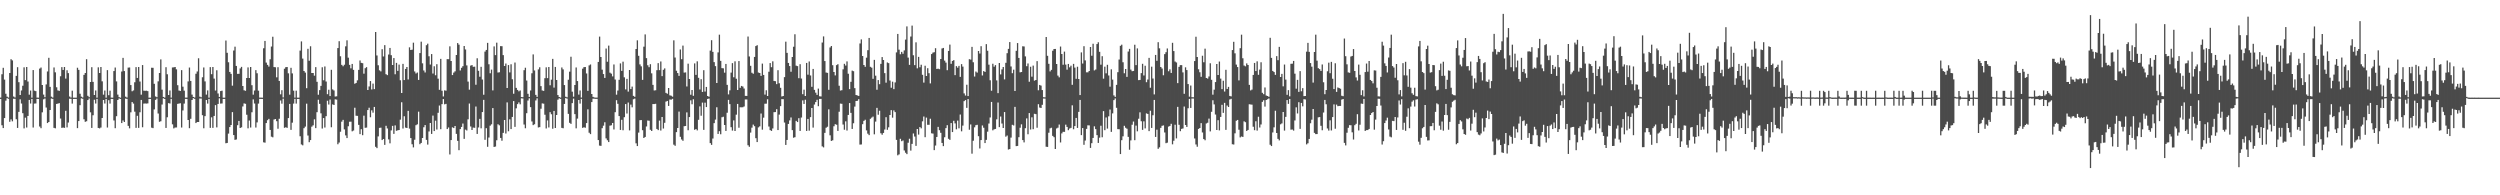 <?xml version="1.0" encoding="UTF-8"?>
<svg xmlns="http://www.w3.org/2000/svg" width="1920" height="150">
  <path d="M0 74.982h1v1.000H0zM1 57.059h1v39.120H1zM2 52.090h1v46.262H2zM3 61.147h1v29.510H3zM4 71.976h1v5.314H4zM5 74.243h1v1.198H5zM6 74.896h1v1.000H6zM7 56.063h1v37.481H7zM8 45.464h1v46.213H8zM9 46.398h1v46.761H9zM10 74.117h1v1.706H10zM11 74.860h1v1.000H11zM12 58.253h1v33.325H12zM13 51.585h1v46.661H13zM14 63.111h1v22.821H14zM15 72.957h1v3.350H15zM16 69.487h1v10.049H16zM17 65.868h1v21.063H17zM18 51.723h1v46.881H18zM19 61.564h1v28.780H19zM20 51.461h1v46.469H20zM21 62.638h1v26.378H21zM22 72.695h1v4.078H22zM23 69.504h1v10.013H23zM24 74.984h1v1.000H24zM25 53.836h1v44.095H25zM26 69.631h1v9.958H26zM27 69.968h1v9.511H27zM28 74.956h1v1.000H28zM29 74.994h1v1.000H29zM30 52.702h1v44.467H30zM31 51.863h1v46.610H31zM32 65.273h1v20.981H32zM33 72.641h1v3.671H33zM34 74.664h1v1.000H34zM35 64.838h1v17.771H35zM36 54.908h1v39.584H36zM37 44.378h1v49.308H37zM38 66.730h1v17.776H38zM39 74.254h1v1.397H39zM40 74.926h1v1.000H40zM41 51.809h1v46.381H41zM42 55.547h1v42.988H42zM43 67.015h1v12.809H43zM44 69.446h1v10.119H44zM45 69.792h1v9.426H45zM46 58.580h1v32.472H46zM47 51.558h1v46.658H47zM48 53.707h1v44.238H48zM49 51.474h1v46.709H49zM50 60.346h1v24.724H50zM51 53.961h1v43.876H51zM52 56.187h1v37.920H52zM53 74.129h1v1.723H53zM54 74.900h1v1.000H54zM55 69.634h1v9.950H55zM56 74.987h1v1.000H56zM57 74.989h1v1.000H57zM58 74.993h1v1.000H58zM59 52.038h1v46.348H59zM60 53.672h1v39.312H60zM61 72.008h1v8.782H61zM62 74.245h1v1.256H62zM63 74.832h1v1.000H63zM64 57.482h1v34.107H64zM65 56.073h1v37.453H65zM66 45.469h1v47.672H66zM67 73.554h1v3.292H67zM68 74.641h1v1.000H68zM69 62.958h1v23.298H69zM70 51.589h1v46.657H70zM71 62.888h1v25.633H71zM72 72.958h1v3.614H72zM73 69.488h1v10.049H73zM74 74.986h1v1.000H74zM75 51.721h1v46.542H75zM76 56.059h1v42.540H76zM77 51.462h1v46.469H77zM78 62.447h1v28.187H78zM79 72.695h1v4.080H79zM80 69.507h1v10.011H80zM81 74.984h1v1.000H81zM82 53.838h1v44.092H82zM83 73.137h1v3.793H83zM84 69.643h1v9.931H84zM85 74.956h1v1.000H85zM86 74.993h1v1.000H86zM87 54.585h1v37.934H87zM88 51.865h1v46.609H88zM89 62.506h1v26.717H89zM90 72.642h1v4.162H90zM91 74.623h1v1.000H91zM92 74.992h1v1.000H92zM93 54.911h1v39.582H93zM94 44.443h1v48.053H94zM95 54.554h1v39.144H95zM96 74.256h1v1.445H96zM97 74.911h1v1.000H97zM98 51.934h1v44.750H98zM99 51.807h1v46.727H99zM100 65.312h1v20.935H100zM101 70.113h1v8.284H101zM102 69.451h1v10.114H102zM103 63.174h1v22.585H103zM104 51.555h1v46.661H104zM105 59.828h1v29.128H105zM106 51.472h1v46.714H106zM107 62.602h1v23.602H107zM108 72.699h1v4.045H108zM109 49.956h1v47.800H109zM110 69.642h1v9.927H110zM111 69.710h1v9.743H111zM112 69.630h1v9.943H112zM113 70.009h1v9.413H113zM114 74.987h1v1.000H114zM115 74.992h1v1.000H115zM116 52.043h1v45.992H116zM117 52.047h1v46.341H117zM118 64.344h1v19.676H118zM119 74.067h1v2.608H119zM120 74.671h1v1.000H120zM121 62.450h1v24.728H121zM122 56.073h1v37.453H122zM123 45.641h1v47.492H123zM124 68.841h1v11.414H124zM125 74.448h1v1.055H125zM126 74.962h1v1.000H126zM127 51.588h1v46.656H127zM128 57.038h1v33.023H128zM129 72.958h1v6.236H129zM130 69.491h1v10.047H130zM131 74.955h1v1.000H131zM132 51.836h1v43.676H132zM133 51.723h1v46.879H133zM134 51.458h1v46.471H134zM135 53.271h1v44.619H135zM136 65.420h1v14.359H136zM137 69.506h1v10.015H137zM138 69.822h1v9.478H138zM139 53.838h1v44.094H139zM140 66.548h1v18.310H140zM141 69.652h1v9.911H141zM142 74.946h1v1.000H142zM143 74.980h1v1.000H143zM144 62.489h1v29.688H144zM145 51.865h1v46.609H145zM146 62.147h1v29.073H146zM147 72.643h1v4.156H147zM148 74.429h1v1.000H148zM149 74.885h1v1.000H149zM150 56.622h1v37.874H150zM151 54.907h1v38.790H151zM152 44.753h1v48.932H152zM153 74.252h1v1.446H153zM154 74.685h1v1.000H154zM155 59.321h1v29.151H155zM156 51.807h1v46.722H156zM157 62.533h1v26.665H157zM158 72.655h1v4.141H158zM159 69.447h1v10.120H159zM160 74.985h1v1.000H160zM161 51.557h1v46.661H161zM162 56.963h1v33.131H162zM163 51.472h1v46.713H163zM164 60.344h1v28.684H164zM165 69.536h1v11.197H165zM166 53.966h1v43.873H166zM167 71.758h1v8.079H167zM168 74.433h1v1.065H168zM169 69.924h1v9.657H169zM170 69.636h1v9.844H170zM171 74.987h1v1.000H171zM172 74.992h1v1.000H172zM173 31.143h1v78.898H173zM174 40.542h1v69.253H174zM175 47.810h1v54.781H175zM176 55.222h1v42.369H176zM177 56.753h1v39.239H177zM178 65.776h1v20.325H178zM179 38.789h1v64.928H179zM180 35.839h1v71.559H180zM181 50.645h1v56.481H181zM182 56.725h1v39.443H182zM183 56.677h1v36.212H183zM184 52.546h1v45.778H184zM185 51.335h1v46.451H185zM186 66.041h1v15.712H186zM187 69.347h1v10.088H187zM188 69.744h1v9.955H188zM189 59.890h1v28.221H189zM190 51.745h1v46.826H190zM191 59.882h1v32.682H191zM192 51.457h1v46.476H192zM193 65.414h1v20.813H193zM194 72.694h1v3.623H194zM195 69.506h1v10.014H195zM196 53.839h1v44.094H196zM197 56.260h1v37.752H197zM198 69.653h1v9.913H198zM199 74.942h1v1.000H199zM200 74.958h1v1.000H200zM201 74.992h1v1.000H201zM202 37.092h1v72.214H202zM203 31.462h1v78.103H203zM204 48.084h1v46.416H204zM205 49.799h1v42.529H205zM206 51.136h1v40.153H206zM207 45.530h1v54.259H207zM208 35.746h1v69.195H208zM209 28.233h1v77.250H209zM210 51.520h1v40.256H210zM211 51.683h1v39.719H211zM212 59.404h1v33.684H212zM213 51.590h1v47.285H213zM214 62.168h1v29.037H214zM215 72.424h1v4.731H215zM216 69.250h1v10.369H216zM217 74.784h1v1.000H217zM218 52.779h1v45.395H218zM219 51.600h1v46.130H219zM220 51.449h1v46.747H220zM221 56.323h1v34.363H221zM222 72.689h1v7.113H222zM223 52.050h1v47.684H223zM224 56.362h1v37.870H224zM225 69.651h1v9.904H225zM226 74.936h1v1.000H226zM227 69.631h1v9.943H227zM228 74.986h1v1.000H228zM229 74.989h1v1.000H229zM230 38.868h1v65.760H230zM231 31.802h1v79.142H231zM232 45.030h1v66.609H232zM233 54.536h1v43.931H233zM234 55.771h1v41.463H234zM235 67.728h1v11.906H235zM236 37.477h1v66.615H236zM237 46.662h1v62.534H237zM238 35.557h1v72.000H238zM239 56.069h1v41.207H239zM240 56.043h1v40.222H240zM241 58.138h1v33.535H241zM242 51.564h1v46.826H242zM243 62.836h1v23.337H243zM244 72.772h1v3.805H244zM245 69.232h1v10.516H245zM246 65.944h1v21.120H246zM247 51.663h1v47.024H247zM248 61.647h1v29.038H248zM249 51.044h1v46.886H249zM250 62.599h1v26.629H250zM251 72.324h1v5.046H251zM252 68.931h1v11.338H252zM253 73.784h1v2.683H253zM254 53.613h1v44.131H254zM255 68.670h1v11.514H255zM256 69.459h1v11.184H256zM257 74.144h1v2.154H257zM258 73.981h1v2.492H258zM259 36.905h1v73.899H259zM260 31.659h1v77.833H260zM261 43.197h1v57.985H261zM262 49.809h1v43.656H262zM263 50.909h1v41.154H263zM264 49.697h1v49.664H264zM265 35.608h1v68.402H265zM266 30.973h1v75.052H266zM267 44.275h1v52.709H267zM268 49.825h1v43.662H268zM269 52.461h1v40.965H269zM270 49.110h1v51.752H270zM271 53.662h1v46.597H271zM272 64.292h1v18.425H272zM273 63.680h1v25.199H273zM274 61.710h1v27.269H274zM275 53.645h1v42.236H275zM276 46.450h1v56.549H276zM277 48.258h1v50.981H277zM278 48.554h1v55.284H278zM279 56.570h1v32.243H279zM280 52.364h1v45.809H280zM281 51.537h1v46.473H281zM282 69.140h1v15.384H282zM283 66.385h1v16.371H283zM284 62.251h1v27.824H284zM285 68.721h1v15.990H285zM286 64.198h1v22.326H286zM287 68.452h1v13.660H287zM288 24.596h1v88.155H288zM289 42.611h1v71.178H289zM290 50.120h1v54.655H290zM291 54.033h1v44.182H291zM292 54.812h1v43.246H292zM293 37.796h1v69.774H293zM294 43.377h1v63.374H294zM295 34.641h1v76.627H295zM296 56.980h1v39.660H296zM297 57.704h1v40.979H297zM298 41.857h1v65.177H298zM299 36.834h1v73.235H299zM300 42.414h1v57.722H300zM301 49.931h1v46.740H301zM302 44.602h1v58.202H302zM303 57.049h1v39.272H303zM304 48.307h1v52.148H304zM305 54.416h1v45.696H305zM306 49.637h1v50.224H306zM307 61.625h1v30.256H307zM308 71.418h1v7.116H308zM309 49.025h1v49.690H309zM310 61.501h1v27.783H310zM311 52.963h1v45.038H311zM312 51.480h1v46.804H312zM313 61.050h1v24.104H313zM314 36.348h1v62.393H314zM315 38.396h1v67.629H315zM316 38.165h1v72.618H316zM317 32.757h1v80.450H317zM318 54.894h1v52.407H318zM319 56.400h1v39.775H319zM320 55.708h1v39.758H320zM321 61.379h1v24.359H321zM322 40.773h1v69.953H322zM323 31.996h1v77.783H323zM324 48.647h1v57.322H324zM325 54.139h1v43.626H325zM326 55.632h1v40.429H326zM327 34.690h1v72.749H327zM328 33.522h1v77.538H328zM329 43.214h1v57.728H329zM330 49.550h1v44.922H330zM331 41.509h1v61.346H331zM332 56.492h1v32.297H332zM333 50.913h1v49.740H333zM334 57.819h1v34.857H334zM335 49.294h1v50.173H335zM336 60.402h1v26.228H336zM337 68.974h1v12.063H337zM338 45.204h1v54.028H338zM339 69.680h1v10.276H339zM340 74.077h1v1.985H340zM341 69.390h1v10.731H341zM342 69.638h1v10.152H342zM343 45.434h1v53.712H343zM344 45.440h1v52.450H344zM345 35.577h1v83.035H345zM346 46.856h1v60.734H346zM347 57.634h1v40.169H347zM348 55.781h1v42.569H348zM349 54.791h1v41.980H349zM350 42.261h1v60.534H350zM351 33.053h1v75.136H351zM352 34.327h1v81.046H352zM353 54.141h1v45.037H353zM354 52.065h1v45.399H354zM355 50.846h1v44.036H355zM356 35.352h1v71.293H356zM357 37.975h1v61.552H357zM358 50.229h1v49.962H358zM359 62.672h1v28.967H359zM360 68.854h1v10.680H360zM361 50.397h1v46.749H361zM362 49.988h1v49.859H362zM363 51.314h1v46.697H363zM364 51.202h1v46.971H364zM365 65.098h1v16.701H365zM366 44.749h1v58.103H366zM367 54.375h1v43.536H367zM368 58.946h1v32.344H368zM369 51.279h1v47.296H369zM370 61.056h1v24.997H370zM371 72.735h1v3.969H371zM372 39.632h1v67.711H372zM373 38.329h1v60.150H373zM374 32.941h1v79.804H374zM375 49.380h1v56.248H375zM376 56.284h1v40.250H376zM377 53.442h1v42.031H377zM378 69.442h1v13.535H378zM379 35.645h1v77.222H379zM380 42.355h1v70.204H380zM381 32.771h1v74.936H381zM382 55.725h1v39.718H382zM383 55.524h1v40.730H383zM384 35.426h1v70.508H384zM385 35.476h1v72.583H385zM386 42.351h1v59.678H386zM387 50.703h1v41.457H387zM388 48.817h1v53.745H388zM389 67.576h1v11.082H389zM390 49.969h1v50.831H390zM391 55.589h1v36.079H391zM392 49.381h1v49.727H392zM393 60.882h1v28.944H393zM394 71.990h1v5.635H394zM395 48.010h1v49.404H395zM396 67.488h1v15.727H396zM397 69.082h1v10.891H397zM398 70.137h1v8.516H398zM399 69.469h1v10.656H399zM400 74.522h1v1.000H400zM401 74.627h1v1.000H401zM402 53.902h1v41.719H402zM403 52.038h1v46.461H403zM404 61.831h1v25.097H404zM405 72.043h1v5.141H405zM406 74.432h1v1.103H406zM407 69.484h1v12.811H407zM408 56.250h1v37.056H408zM409 41.771h1v54.325H409zM410 54.130h1v41.301H410zM411 72.851h1v4.283H411zM412 74.369h1v1.153H412zM413 53.298h1v44.619H413zM414 51.641h1v45.977H414zM415 66.147h1v17.370H415zM416 69.485h1v9.926H416zM417 69.791h1v9.808H417zM418 60.066h1v28.051H418zM419 51.708h1v46.958H419zM420 59.995h1v32.477H420zM421 51.435h1v46.449H421zM422 65.499h1v20.657H422zM423 61.171h1v26.593H423zM424 45.197h1v53.678H424zM425 67.265h1v17.911H425zM426 51.416h1v46.865H426zM427 61.418h1v26.925H427zM428 73.023h1v3.530H428zM429 74.508h1v1.000H429zM430 74.926h1v1.000H430zM431 51.813h1v46.375H431zM432 53.280h1v45.234H432zM433 65.312h1v14.521H433zM434 74.297h1v1.086H434zM435 74.748h1v1.000H435zM436 61.261h1v26.192H436zM437 55.056h1v39.237H437zM438 43.547h1v51.597H438zM439 70.392h1v8.807H439zM440 74.220h1v1.513H440zM441 65.286h1v22.386H441zM442 51.810h1v46.739H442zM443 62.240h1v28.831H443zM444 72.668h1v4.122H444zM445 69.455h1v10.112H445zM446 74.921h1v1.000H446zM447 52.742h1v45.473H447zM448 51.560h1v46.174H448zM449 51.465h1v46.655H449zM450 56.399h1v38.130H450zM451 69.772h1v14.190H451zM452 50.250h1v51.689H452zM453 49.499h1v53.510H453zM454 72.175h1v6.236H454zM455 74.393h1v1.395H455zM456 74.842h1v1.000H456zM457 74.933h1v1.000H457zM458 74.947h1v1.000H458zM459 47.572h1v60.005H459zM460 28.102h1v83.730H460zM461 43.766h1v68.260H461zM462 53.510h1v44.924H462zM463 56.864h1v39.625H463zM464 59.875h1v34.042H464zM465 37.293h1v68.974H465zM466 47.408h1v60.299H466zM467 35.012h1v74.082H467zM468 55.798h1v40.740H468zM469 56.567h1v39.625H469zM470 58.678h1v35.761H470zM471 49.493h1v49.954H471zM472 61.067h1v25.106H472zM473 72.728h1v4.230H473zM474 69.553h1v10.183H474zM475 61.299h1v27.861H475zM476 48.709h1v51.077H476zM477 54.409h1v37.613H477zM478 47.361h1v52.686H478zM479 59.373h1v30.617H479zM480 68.669h1v11.239H480zM481 60.593h1v26.592H481zM482 70.341h1v8.384H482zM483 53.782h1v46.380H483zM484 68.405h1v11.947H484zM485 66.497h1v15.941H485zM486 73.632h1v2.605H486zM487 74.351h1v1.366H487zM488 37.650h1v72.441H488zM489 30.976h1v81.193H489zM490 42.875h1v58.969H490zM491 49.475h1v42.862H491zM492 50.949h1v41.259H492zM493 61.326h1v38.653H493zM494 35.816h1v70.184H494zM495 26.428h1v78.715H495zM496 44.648h1v52.498H496zM497 50.121h1v42.469H497zM498 51.613h1v41.103H498zM499 49.321h1v50.341H499zM500 56.325h1v44.265H500zM501 65.160h1v14.768H501zM502 69.478h1v10.425H502zM503 69.307h1v10.420H503zM504 53.932h1v45.105H504zM505 48.491h1v51.468H505zM506 53.866h1v38.744H506zM507 47.218h1v53.055H507zM508 58.461h1v31.410H508zM509 53.628h1v45.074H509zM510 52.505h1v41.812H510zM511 71.347h1v6.664H511zM512 71.993h1v5.511H512zM513 67.596h1v13.767H513zM514 73.238h1v3.209H514zM515 73.500h1v3.032H515zM516 74.225h1v1.637H516zM517 30.952h1v80.144H517zM518 44.197h1v67.795H518zM519 54.306h1v47.174H519zM520 56.128h1v42.172H520zM521 58.274h1v27.439H521zM522 37.995h1v67.082H522zM523 45.458h1v61.660H523zM524 35.039h1v73.120H524zM525 55.772h1v41.174H525zM526 55.622h1v41.157H526zM527 66.380h1v19.948H527zM528 48.872h1v51.168H528zM529 60.669h1v29.255H529zM530 72.744h1v4.325H530zM531 69.109h1v10.945H531zM532 73.570h1v2.687H532zM533 48.684h1v50.996H533zM534 57.506h1v41.634H534zM535 47.093h1v53.035H535zM536 59.766h1v32.251H536zM537 68.722h1v12.996H537zM538 60.843h1v28.049H538zM539 70.604h1v8.169H539zM540 53.901h1v45.815H540zM541 70.290h1v8.556H541zM542 66.756h1v15.480H542zM543 73.731h1v2.263H543zM544 74.313h1v1.349H544zM545 38.865h1v71.075H545zM546 30.874h1v80.372H546zM547 39.856h1v66.521H547zM548 47.718h1v46.829H548zM549 50.771h1v41.062H549zM550 63.743h1v18.638H550zM551 40.224h1v62.653H551zM552 26.600h1v74.136H552zM553 46.760h1v56.362H553zM554 52.331h1v37.750H554zM555 52.502h1v37.146H555zM556 55.830h1v40.159H556zM557 49.092h1v51.464H557zM558 65.198h1v21.391H558zM559 72.490h1v4.223H559zM560 69.359h1v10.623H560zM561 55.781h1v41.929H561zM562 48.506h1v51.796H562zM563 59.354h1v33.114H563zM564 47.125h1v53.459H564zM565 60.445h1v27.612H565zM566 69.138h1v10.707H566zM567 46.899h1v51.218H567zM568 67.434h1v14.937H568zM569 66.011h1v16.411H569zM570 66.483h1v15.912H570zM571 68.001h1v13.787H571zM572 73.614h1v2.792H572zM573 73.656h1v2.728H573zM574 28.059h1v83.499H574zM575 43.357h1v69.373H575zM576 50.518h1v51.299H576zM577 55.861h1v42.197H577zM578 56.641h1v39.076H578zM579 43.742h1v53.194H579zM580 35.369h1v70.773H580zM581 34.702h1v74.413H581zM582 55.719h1v42.101H582zM583 56.040h1v40.988H583zM584 58.286h1v28.883H584zM585 48.853h1v50.752H585zM586 57.573h1v32.788H586zM587 72.649h1v7.029H587zM588 69.340h1v10.283H588zM589 73.752h1v2.488H589zM590 55.115h1v42.085H590zM591 48.426h1v51.539H591zM592 51.625h1v48.914H592zM593 47.104h1v51.542H593zM594 62.179h1v23.968H594zM595 62.377h1v23.696H595zM596 64.592h1v19.259H596zM597 53.919h1v45.968H597zM598 63.944h1v24.065H598zM599 67.406h1v14.085H599zM600 74.080h1v2.042H600zM601 73.711h1v2.460H601zM602 59.243h1v34.871H602zM603 31.978h1v79.336H603zM604 40.611h1v66.833H604zM605 48.353h1v46.847H605zM606 50.733h1v41.753H606zM607 55.111h1v35.120H607zM608 43.785h1v56.133H608zM609 35.893h1v69.902H609zM610 26.291h1v79.081H610zM611 50.414h1v42.434H611zM612 50.815h1v42.934H612zM613 60.081h1v30.676H613zM614 49.315h1v51.242H614zM615 60.327h1v29.922H615zM616 72.365h1v4.744H616zM617 68.881h1v10.954H617zM618 73.741h1v2.839H618zM619 48.326h1v52.234H619zM620 57.345h1v33.997H620zM621 47.185h1v53.183H621zM622 57.941h1v32.033H622zM623 66.683h1v16.260H623zM624 52.934h1v45.059H624zM625 69.013h1v11.264H625zM626 71.153h1v7.209H626zM627 72.841h1v3.799H627zM628 68.030h1v13.513H628zM629 73.930h1v2.028H629zM630 74.062h1v1.869H630zM631 32.663h1v79.772H631zM632 27.968h1v85.213H632zM633 46.924h1v55.114H633zM634 55.699h1v42.425H634zM635 55.946h1v41.391H635zM636 68.943h1v15.033H636zM637 36.470h1v67.466H637zM638 35.349h1v72.880H638zM639 50.090h1v57.678H639zM640 55.283h1v41.695H640zM641 57.930h1v37.474H641zM642 50.034h1v45.746H642zM643 49.285h1v51.254H643zM644 65.863h1v19.939H644zM645 69.514h1v10.057H645zM646 69.292h1v10.407H646zM647 53.249h1v42.371H647zM648 48.996h1v50.654H648zM649 50.338h1v42.840H649zM650 47.156h1v53.099H650zM651 56.606h1v31.668H651zM652 68.455h1v10.696H652zM653 62.829h1v23.853H653zM654 54.209h1v44.790H654zM655 54.698h1v39.959H655zM656 67.705h1v14.188H656zM657 72.942h1v4.639H657zM658 73.342h1v4.056H658zM659 73.667h1v2.540H659zM660 33.393h1v77.640H660zM661 30.260h1v80.683H661zM662 42.989h1v52.379H662zM663 49.910h1v42.912H663zM664 51.305h1v40.669H664zM665 44.280h1v55.851H665zM666 38.558h1v64.095H666zM667 29.113h1v74.662H667zM668 51.305h1v39.950H668zM669 51.975h1v38.348H669zM670 60.525h1v29.016H670zM671 45.967h1v57.216H671zM672 58.113h1v35.254H672zM673 68.905h1v13.916H673zM674 61.484h1v26.645H674zM675 64.651h1v20.404H675zM676 49.029h1v53.307H676zM677 43.812h1v59.658H677zM678 46.070h1v56.015H678zM679 56.183h1v43.279H679zM680 63.482h1v26.534H680zM681 47.973h1v51.727H681zM682 48.499h1v49.302H682zM683 61.851h1v26.486H683zM684 67.395h1v17.185H684zM685 62.740h1v27.607H685zM686 68.451h1v16.338H686zM687 63.266h1v22.856H687zM688 40.229h1v67.211H688zM689 26.079h1v93.206H689zM690 38.159h1v80.418H690zM691 41.682h1v64.909H691zM692 39.838h1v68.590H692zM693 41.246h1v66.654H693zM694 38.719h1v76.852H694zM695 30.400h1v86.923H695zM696 20.296h1v98.075H696zM697 44.245h1v65.385H697zM698 49.809h1v56.746H698zM699 28.078h1v87.609H699zM700 19.664h1v90.814H700zM701 42.428h1v60.086H701zM702 50.029h1v54.821H702zM703 32.526h1v79.516H703zM704 52.472h1v46.607H704zM705 43.694h1v59.676H705zM706 51.670h1v45.938H706zM707 49.700h1v48.884H707zM708 57.452h1v35.730H708zM709 63.425h1v26.094H709zM710 50.484h1v54.895H710zM711 58.364h1v31.970H711zM712 52.388h1v43.474H712zM713 56.239h1v39.617H713zM714 64.053h1v27.131H714zM715 41.511h1v60.889H715zM716 40.399h1v62.219H716zM717 40.113h1v75.186H717zM718 37.014h1v74.734H718zM719 52.948h1v52.243H719zM720 52.732h1v44.716H720zM721 53.130h1v46.872H721zM722 45.293h1v56.717H722zM723 37.243h1v72.549H723zM724 36.831h1v75.383H724zM725 46.553h1v58.885H725zM726 48.084h1v50.312H726zM727 53.923h1v42.229H727zM728 39.117h1v67.473H728zM729 34.248h1v73.195H729zM730 48.983h1v45.517H730zM731 46.804h1v54.609H731zM732 46.190h1v46.591H732zM733 57.690h1v37.094H733zM734 50.815h1v48.526H734zM735 51.965h1v40.651H735zM736 50.598h1v47.949H736zM737 59.021h1v28.938H737zM738 49.235h1v51.606H738zM739 51.145h1v45.310H739zM740 71.741h1v5.940H740zM741 73.370h1v3.487H741zM742 65.097h1v17.761H742zM743 73.763h1v2.328H743zM744 45.464h1v54.148H744zM745 45.778h1v49.787H745zM746 35.998h1v81.997H746zM747 47.838h1v60.253H747zM748 58.791h1v39.009H748zM749 54.921h1v41.207H749zM750 55.739h1v40.110H750zM751 39.177h1v65.401H751zM752 41.135h1v72.869H752zM753 35.464h1v72.097H753zM754 57.955h1v38.412H754zM755 54.576h1v43.527H755zM756 55.234h1v54.660H756zM757 33.914h1v73.483H757zM758 38.949h1v62.195H758zM759 49.656h1v45.231H759zM760 61.654h1v28.540H760zM761 69.694h1v8.614H761zM762 48.973h1v51.143H762zM763 51.186h1v48.156H763zM764 50.041h1v48.971H764zM765 61.755h1v29.893H765zM766 71.547h1v7.182H766zM767 48.400h1v49.250H767zM768 57.136h1v32.358H768zM769 53.304h1v41.580H769zM770 51.448h1v46.858H770zM771 60.955h1v25.103H771zM772 48.231h1v56.725H772zM773 40.855h1v63.219H773zM774 37.535h1v77.316H774zM775 32.325h1v82.137H775zM776 51.047h1v54.631H776zM777 56.233h1v39.626H777zM778 53.482h1v42.865H778zM779 69.891h1v12.188H779zM780 39.019h1v73.204H780zM781 33.052h1v79.025H781zM782 44.478h1v60.892H782zM783 55.575h1v42.547H783zM784 55.301h1v40.193H784zM785 35.557h1v71.996H785zM786 35.667h1v73.712H786zM787 43.323h1v55.109H787zM788 50.864h1v40.072H788zM789 48.757h1v54.343H789zM790 62.785h1v24.029H790zM791 51.239h1v48.257H791zM792 58.858h1v31.242H792zM793 50.359h1v48.885H793zM794 61.967h1v25.409H794zM795 61.465h1v26.167H795zM796 46.948h1v51.171H796zM797 69.311h1v10.734H797zM798 65.243h1v17.357H798zM799 65.720h1v17.243H799zM800 69.183h1v11.321H800zM801 74.658h1v1.000H801zM802 74.748h1v1.000H802zM803 28.405h1v84.274H803zM804 42.849h1v69.978H804zM805 48.987h1v52.928H805zM806 54.833h1v43.744H806zM807 53.640h1v44.471H807zM808 38.971h1v65.385H808zM809 37.617h1v67.764H809zM810 37.598h1v76.832H810zM811 49.171h1v49.503H811zM812 58.058h1v39.966H812zM813 59.399h1v36.261H813zM814 35.729h1v73.696H814zM815 41.461h1v60.974H815zM816 49.693h1v51.546H816zM817 39.625h1v61.631H817zM818 49.606h1v46.139H818zM819 53.506h1v43.993H819zM820 49.110h1v50.885H820zM821 51.714h1v47.003H821zM822 50.410h1v47.780H822zM823 65.121h1v15.793H823zM824 49.058h1v50.236H824zM825 51.936h1v44.870H825zM826 60.521h1v30.055H826zM827 51.266h1v46.987H827zM828 60.676h1v25.251H828zM829 73.012h1v3.721H829zM830 40.267h1v63.504H830zM831 48.818h1v49.548H831zM832 35.463h1v75.757H832zM833 46.372h1v61.533H833zM834 55.556h1v43.399H834zM835 55.574h1v40.677H835zM836 54.543h1v41.774H836zM837 36.097h1v77.491H837zM838 42.800h1v67.174H838zM839 33.594h1v72.349H839zM840 54.076h1v42.936H840zM841 53.378h1v45.800H841zM842 33.855h1v69.925H842zM843 32.463h1v77.333H843zM844 39.777h1v65.928H844zM845 49.650h1v46.928H845zM846 43.155h1v62.260H846zM847 60.430h1v24.931H847zM848 51.195h1v48.805H848zM849 56.296h1v33.941H849zM850 49.781h1v48.965H850zM851 57.982h1v31.355H851zM852 66.558h1v17.552H852zM853 53.222h1v48.055H853zM854 61.109h1v26.001H854zM855 73.283h1v3.626H855zM856 74.416h1v1.197H856zM857 65.168h1v17.615H857zM858 55.455h1v43.715H858zM859 45.738h1v53.557H859zM860 35.187h1v83.148H860zM861 34.309h1v73.346H861zM862 47.809h1v56.893H862zM863 56.287h1v40.336H863zM864 52.991h1v45.097H864zM865 59.017h1v39.871H865zM866 39.593h1v65.514H866zM867 37.551h1v77.432H867zM868 53.477h1v54.324H868zM869 54.704h1v41.100H869zM870 54.461h1v38.870H870zM871 34.350h1v73.299H871zM872 50.034h1v46.403H872zM873 37.184h1v63.694H873zM874 61.556h1v29.629H874zM875 61.401h1v24.852H875zM876 56.155h1v36.970H876zM877 48.979h1v50.758H877zM878 57.981h1v35.198H878zM879 50.499h1v48.125H879zM880 63.114h1v23.964H880zM881 61.088h1v26.398H881zM882 44.418h1v56.300H882zM883 67.390h1v17.633H883zM884 51.205h1v47.058H884zM885 60.309h1v28.192H885zM886 72.488h1v4.237H886zM887 42.191h1v62.974H887zM888 46.692h1v52.887H888zM889 32.404h1v81.869H889zM890 37.123h1v76.028H890zM891 51.453h1v46.756H891zM892 52.650h1v43.990H892zM893 57.779h1v38.551H893zM894 41.597h1v60.113H894zM895 40.072h1v69.899H895zM896 37.220h1v72.362H896zM897 54.712h1v42.531H897zM898 53.265h1v43.456H898zM899 56.005h1v39.091H899zM900 32.858h1v78.013H900zM901 39.229h1v68.857H901zM902 47.252h1v48.530H902zM903 47.957h1v58.327H903zM904 63.858h1v18.197H904zM905 51.351h1v44.500H905zM906 50.018h1v50.761H906zM907 50.046h1v48.936H907zM908 55.625h1v43.037H908zM909 72.017h1v9.795H909zM910 51.720h1v44.288H910zM911 53.819h1v43.661H911zM912 64.584h1v18.566H912zM913 74.256h1v1.722H913zM914 65.664h1v17.226H914zM915 74.649h1v1.000H915zM916 74.688h1v1.000H916zM917 46.897h1v59.441H917zM918 28.192h1v82.762H918zM919 43.781h1v68.935H919zM920 53.177h1v45.829H920zM921 55.479h1v42.811H921zM922 58.971h1v35.578H922zM923 42.801h1v58.949H923zM924 47.800h1v58.995H924zM925 37.370h1v70.349H925zM926 59.900h1v34.942H926zM927 60.351h1v33.900H927zM928 58.741h1v32.325H928zM929 48.585h1v52.350H929zM930 61.293h1v24.549H930zM931 72.694h1v4.301H931zM932 68.849h1v11.315H932zM933 63.035h1v24.916H933zM934 49.165h1v50.685H934zM935 57.613h1v34.719H935zM936 47.250h1v52.902H936zM937 60.346h1v29.458H937zM938 68.474h1v12.029H938zM939 61.981h1v24.722H939zM940 70.298h1v8.705H940zM941 53.606h1v46.148H941zM942 68.287h1v12.776H942zM943 66.693h1v15.463H943zM944 73.686h1v2.697H944zM945 74.010h1v1.865H945zM946 38.474h1v72.336H946zM947 32.078h1v78.899H947zM948 40.955h1v61.466H948zM949 49.627h1v43.099H949zM950 51.515h1v40.604H950zM951 61.766h1v37.882H951zM952 37.018h1v68.526H952zM953 26.650h1v78.180H953zM954 44.725h1v60.460H954zM955 50.338h1v42.846H955zM956 50.940h1v42.934H956zM957 48.665h1v51.929H957zM958 49.939h1v49.859H958zM959 65.186h1v14.887H959zM960 69.437h1v10.811H960zM961 68.816h1v11.557H961zM962 57.567h1v39.757H962zM963 48.358h1v51.651H963zM964 54.570h1v38.543H964zM965 47.082h1v53.214H965zM966 57.443h1v32.199H966zM967 53.447h1v44.505H967zM968 47.819h1v47.780H968zM969 71.292h1v6.938H969zM970 72.331h1v4.674H970zM971 67.178h1v14.699H971zM972 73.381h1v3.422H972zM973 73.707h1v2.554H973zM974 74.354h1v1.264H974zM975 29.045h1v82.112H975zM976 44.434h1v67.740H976zM977 54.499h1v47.210H977zM978 55.344h1v42.423H978zM979 57.508h1v27.524H979zM980 43.109h1v59.039H980zM981 46.249h1v60.416H981zM982 36.018h1v71.814H982zM983 59.151h1v36.342H983zM984 56.743h1v38.041H984zM985 66.282h1v19.740H985zM986 49.566h1v50.719H986zM987 61.157h1v28.609H987zM988 72.799h1v4.049H988zM989 69.220h1v10.565H989zM990 73.979h1v2.050H990zM991 48.993h1v50.569H991zM992 48.905h1v50.580H992zM993 46.786h1v53.524H993zM994 56.575h1v35.931H994zM995 68.100h1v14.331H995zM996 61.358h1v25.799H996zM997 70.531h1v7.943H997zM998 54.649h1v44.342H998zM999 70.077h1v8.966H999zM1000 67.676h1v13.992H1000zM1001 73.823h1v2.355H1001zM1002 73.727h1v2.673H1002zM1003 39.671h1v71.214H1003zM1004 32.942h1v77.100H1004zM1005 39.832h1v66.871H1005zM1006 48.428h1v46.251H1006zM1007 51.185h1v40.730H1007zM1008 63.458h1v20.237H1008zM1009 39.919h1v62.133H1009zM1010 26.644h1v76.363H1010zM1011 46.579h1v56.396H1011zM1012 52.396h1v37.721H1012zM1013 53.073h1v36.820H1013zM1014 54.457h1v42.182H1014zM1015 49.507h1v50.529H1015zM1016 63.205h1v23.242H1016zM1017 72.370h1v4.369H1017zM1018 69.119h1v10.933H1018zM1019 54.712h1v43.963H1019zM1020 48.119h1v52.165H1020zM1021 56.242h1v36.159H1021zM1022 47.497h1v52.722H1022zM1023 60.458h1v29.431H1023zM1024 68.387h1v11.792H1024zM1025 48.596h1v50.270H1025zM1026 70.572h1v9.740H1026zM1027 67.181h1v14.368H1027zM1028 67.639h1v13.727H1028zM1029 68.135h1v13.237H1029zM1030 73.500h1v2.976H1030zM1031 73.879h1v2.153H1031zM1032 29.598h1v80.104H1032zM1033 43.137h1v68.548H1033zM1034 49.402h1v52.524H1034zM1035 55.625h1v42.549H1035zM1036 55.936h1v40.178H1036zM1037 43.417h1v52.775H1037zM1038 42.939h1v58.674H1038zM1039 37.667h1v69.516H1039zM1040 54.520h1v41.645H1040zM1041 59.437h1v35.651H1041zM1042 61.849h1v25.872H1042zM1043 49.626h1v50.575H1043zM1044 57.457h1v38.337H1044zM1045 73.048h1v6.499H1045zM1046 69.349h1v10.439H1046zM1047 74.079h1v1.881H1047zM1048 55.358h1v45.220H1048zM1049 48.784h1v51.180H1049zM1050 55.058h1v44.824H1050zM1051 46.852h1v52.189H1051zM1052 61.370h1v26.934H1052zM1053 62.258h1v24.561H1053zM1054 63.989h1v22.003H1054zM1055 54.003h1v45.596H1055zM1056 54.182h1v37.691H1056zM1057 67.373h1v14.036H1057zM1058 73.963h1v1.873H1058zM1059 74.099h1v1.784H1059zM1060 59.046h1v22.012H1060zM1061 32.032h1v78.989H1061zM1062 35.015h1v73.427H1062zM1063 48.633h1v45.881H1063zM1064 50.642h1v41.941H1064zM1065 55.646h1v34.725H1065zM1066 44.167h1v55.248H1066zM1067 36.823h1v68.062H1067zM1068 26.601h1v78.880H1068zM1069 50.761h1v42.082H1069zM1070 51.875h1v41.132H1070zM1071 59.725h1v30.119H1071zM1072 49.142h1v50.632H1072zM1073 61.645h1v28.569H1073zM1074 72.480h1v4.686H1074zM1075 69.179h1v11.090H1075zM1076 74.038h1v2.134H1076zM1077 48.504h1v51.183H1077zM1078 57.847h1v36.421H1078zM1079 47.446h1v53.003H1079zM1080 57.966h1v31.690H1080zM1081 66.679h1v16.512H1081zM1082 53.112h1v45.321H1082zM1083 67.325h1v14.549H1083zM1084 71.629h1v6.462H1084zM1085 72.794h1v4.242H1085zM1086 67.374h1v14.427H1086zM1087 73.806h1v2.684H1087zM1088 74.033h1v2.150H1088zM1089 35.655h1v73.147H1089zM1090 31.443h1v79.684H1090zM1091 47.120h1v58.717H1091zM1092 55.313h1v43.183H1092zM1093 56.156h1v41.328H1093zM1094 68.790h1v11.844H1094zM1095 37.629h1v67.465H1095zM1096 35.060h1v72.799H1096zM1097 49.143h1v58.649H1097zM1098 55.747h1v41.181H1098zM1099 55.427h1v41.448H1099zM1100 49.913h1v44.479H1100zM1101 50.081h1v49.977H1101zM1102 66.225h1v19.697H1102zM1103 69.411h1v9.927H1103zM1104 68.935h1v11.179H1104zM1105 53.871h1v42.632H1105zM1106 48.858h1v50.785H1106zM1107 58.284h1v35.068H1107zM1108 47.388h1v52.988H1108zM1109 58.181h1v30.151H1109zM1110 68.419h1v11.411H1110zM1111 61.285h1v27.132H1111zM1112 54.091h1v45.547H1112zM1113 54.352h1v39.235H1113zM1114 67.380h1v15.092H1114zM1115 72.390h1v5.784H1115zM1116 73.037h1v4.265H1116zM1117 73.261h1v3.381H1117zM1118 36.915h1v73.895H1118zM1119 31.021h1v78.873H1119zM1120 42.622h1v52.552H1120zM1121 49.547h1v42.761H1121zM1122 50.959h1v42.311H1122zM1123 44.340h1v54.965H1123zM1124 38.350h1v64.584H1124zM1125 29.244h1v74.287H1125zM1126 50.891h1v40.158H1126zM1127 50.719h1v40.886H1127zM1128 54.122h1v36.423H1128zM1129 47.263h1v52.994H1129zM1130 58.097h1v36.891H1130zM1131 68.140h1v16.176H1131zM1132 60.139h1v29.861H1132zM1133 63.418h1v23.119H1133zM1134 47.734h1v53.721H1134zM1135 42.974h1v60.385H1135zM1136 45.257h1v58.604H1136zM1137 55.444h1v47.067H1137zM1138 61.781h1v29.146H1138zM1139 48.550h1v52.419H1139zM1140 47.789h1v50.112H1140zM1141 62.585h1v28.057H1141zM1142 62.927h1v22.030H1142zM1143 61.070h1v30.440H1143zM1144 67.810h1v17.909H1144zM1145 62.254h1v25.300H1145zM1146 39.756h1v68.887H1146zM1147 26.016h1v93.138H1147zM1148 37.776h1v81.011H1148zM1149 41.821h1v64.628H1149zM1150 39.740h1v68.095H1150zM1151 40.058h1v67.168H1151zM1152 38.493h1v72.917H1152zM1153 31.759h1v85.268H1153zM1154 10.672h1v106.803H1154zM1155 44.891h1v65.533H1155zM1156 53.401h1v48.764H1156zM1157 28.736h1v89.153H1157zM1158 21.546h1v89.964H1158zM1159 42.509h1v61.571H1159zM1160 51.597h1v53.574H1160zM1161 34.303h1v76.052H1161zM1162 54.748h1v42.380H1162zM1163 41.196h1v64.681H1163zM1164 51.723h1v47.284H1164zM1165 46.502h1v55.177H1165zM1166 60.675h1v34.261H1166zM1167 62.673h1v26.781H1167zM1168 44.402h1v62.996H1168zM1169 55.227h1v37.793H1169zM1170 52.917h1v39.494H1170zM1171 56.377h1v40.144H1171zM1172 59.805h1v35.268H1172zM1173 39.501h1v66.388H1173zM1174 39.409h1v62.831H1174zM1175 39.709h1v70.826H1175zM1176 36.259h1v74.425H1176zM1177 52.863h1v51.007H1177zM1178 51.836h1v45.545H1178zM1179 52.470h1v46.902H1179zM1180 44.107h1v59.713H1180zM1181 37.019h1v75.275H1181zM1182 29.873h1v82.798H1182zM1183 49.561h1v54.502H1183zM1184 52.484h1v48.903H1184zM1185 54.685h1v41.157H1185zM1186 34.678h1v70.423H1186zM1187 33.881h1v75.565H1187zM1188 42.744h1v54.063H1188zM1189 46.182h1v59.966H1189zM1190 42.595h1v53.926H1190zM1191 56.756h1v38.808H1191zM1192 49.912h1v49.217H1192zM1193 52.895h1v41.182H1193zM1194 51.230h1v47.154H1194zM1195 58.281h1v29.259H1195zM1196 42.191h1v59.191H1196zM1197 51.674h1v47.569H1197zM1198 70.211h1v10.718H1198zM1199 73.171h1v4.448H1199zM1200 64.228h1v18.663H1200zM1201 73.174h1v3.282H1201zM1202 45.287h1v53.918H1202zM1203 46.625h1v48.537H1203zM1204 33.788h1v84.411H1204zM1205 47.610h1v59.992H1205zM1206 57.049h1v40.973H1206zM1207 55.615h1v41.918H1207zM1208 54.336h1v43.080H1208zM1209 32.732h1v70.812H1209zM1210 34.171h1v81.165H1210zM1211 30.587h1v78.703H1211zM1212 54.992h1v43.439H1212zM1213 52.015h1v45.000H1213zM1214 52.337h1v52.625H1214zM1215 35.473h1v72.174H1215zM1216 39.931h1v61.764H1216zM1217 48.830h1v46.585H1217zM1218 59.789h1v32.662H1218zM1219 70.278h1v8.244H1219zM1220 48.839h1v51.266H1220zM1221 49.319h1v50.324H1221zM1222 50.724h1v47.289H1222zM1223 55.987h1v34.768H1223zM1224 72.353h1v7.204H1224zM1225 46.720h1v55.765H1225zM1226 58.371h1v32.954H1226zM1227 53.070h1v41.943H1227zM1228 51.040h1v47.549H1228zM1229 60.400h1v25.599H1229zM1230 65.567h1v35.987H1230zM1231 42.765h1v61.621H1231zM1232 37.315h1v74.063H1232zM1233 33.373h1v80.314H1233zM1234 50.839h1v54.031H1234zM1235 55.703h1v40.585H1235zM1236 53.224h1v43.542H1236zM1237 69.286h1v12.261H1237zM1238 36.537h1v75.580H1238zM1239 27.820h1v84.189H1239zM1240 46.583h1v59.840H1240zM1241 54.579h1v44.211H1241zM1242 56.251h1v40.089H1242zM1243 36.567h1v70.592H1243zM1244 35.859h1v73.626H1244zM1245 43.022h1v54.960H1245zM1246 51.079h1v40.386H1246zM1247 49.470h1v53.719H1247zM1248 65.231h1v21.025H1248zM1249 50.069h1v50.039H1249zM1250 59.250h1v30.058H1250zM1251 50.297h1v48.498H1251zM1252 61.587h1v28.193H1252zM1253 64.640h1v22.457H1253zM1254 51.049h1v52.804H1254zM1255 69.400h1v11.589H1255zM1256 64.816h1v18.386H1256zM1257 65.082h1v17.614H1257zM1258 68.649h1v12.015H1258zM1259 74.343h1v1.291H1259zM1260 74.650h1v1.000H1260zM1261 27.166h1v85.889H1261zM1262 41.083h1v71.928H1262zM1263 47.811h1v53.811H1263zM1264 55.224h1v43.132H1264zM1265 54.728h1v43.656H1265zM1266 39.899h1v61.582H1266zM1267 40.760h1v62.697H1267zM1268 34.319h1v76.870H1268zM1269 49.014h1v49.379H1269zM1270 58.504h1v38.572H1270zM1271 59.430h1v36.185H1271zM1272 37.200h1v72.714H1272zM1273 38.618h1v63.927H1273zM1274 49.168h1v52.592H1274zM1275 43.089h1v57.362H1275zM1276 49.652h1v45.482H1276zM1277 53.536h1v44.758H1277zM1278 49.021h1v50.262H1278zM1279 52.148h1v46.456H1279zM1280 50.641h1v47.785H1280zM1281 65.302h1v15.981H1281zM1282 46.587h1v57.912H1282zM1283 55.863h1v38.696H1283zM1284 60.350h1v30.603H1284zM1285 51.216h1v47.052H1285zM1286 61.069h1v27.468H1286zM1287 72.605h1v4.194H1287zM1288 40.433h1v65.552H1288zM1289 48.376h1v50.140H1289zM1290 33.623h1v79.253H1290zM1291 45.653h1v62.948H1291zM1292 55.326h1v44.455H1292zM1293 54.918h1v41.395H1293zM1294 55.654h1v40.869H1294zM1295 39.418h1v71.778H1295zM1296 42.573h1v70.830H1296zM1297 25.173h1v82.555H1297zM1298 53.362h1v44.575H1298zM1299 53.908h1v43.627H1299zM1300 36.153h1v68.755H1300zM1301 34.937h1v75.333H1301zM1302 41.857h1v63.357H1302zM1303 49.161h1v46.923H1303zM1304 41.107h1v63.538H1304zM1305 60.296h1v27.060H1305zM1306 50.568h1v49.157H1306zM1307 56.099h1v41.181H1307zM1308 50.139h1v49.339H1308zM1309 58.525h1v31.233H1309zM1310 66.171h1v17.753H1310zM1311 48.121h1v54.366H1311zM1312 65.966h1v19.851H1312zM1313 72.226h1v4.803H1313zM1314 74.131h1v1.841H1314zM1315 65.535h1v17.256H1315zM1316 55.256h1v44.031H1316zM1317 45.660h1v54.279H1317zM1318 37.346h1v79.717H1318zM1319 35.578h1v72.019H1319zM1320 47.262h1v60.944H1320zM1321 56.127h1v40.796H1321zM1322 53.562h1v44.421H1322zM1323 58.629h1v34.044H1323zM1324 32.406h1v73.650H1324zM1325 20.894h1v95.240H1325zM1326 45.603h1v58.734H1326zM1327 52.856h1v45.886H1327zM1328 51.907h1v43.166H1328zM1329 35.771h1v70.401H1329zM1330 51.353h1v41.735H1330zM1331 40.534h1v60.052H1331zM1332 65.140h1v25.115H1332zM1333 60.146h1v29.099H1333zM1334 54.505h1v38.696H1334zM1335 49.104h1v50.483H1335zM1336 58.247h1v32.940H1336zM1337 50.560h1v47.784H1337zM1338 61.835h1v24.722H1338zM1339 65.160h1v22.305H1339zM1340 48.558h1v54.375H1340zM1341 67.268h1v17.523H1341zM1342 51.095h1v47.319H1342zM1343 61.150h1v27.490H1343zM1344 72.597h1v4.051H1344zM1345 38.167h1v70.955H1345zM1346 43.552h1v57.133H1346zM1347 31.775h1v83.129H1347zM1348 37.319h1v75.634H1348zM1349 51.298h1v46.690H1349zM1350 51.414h1v45.273H1350zM1351 52.425h1v43.887H1351zM1352 38.058h1v66.255H1352zM1353 38.444h1v78.003H1353zM1354 32.385h1v79.201H1354zM1355 52.941h1v46.267H1355zM1356 51.401h1v49.173H1356zM1357 54.715h1v40.571H1357zM1358 35.576h1v74.076H1358zM1359 36.113h1v69.415H1359zM1360 49.938h1v43.812H1360zM1361 48.852h1v52.746H1361zM1362 66.629h1v16.129H1362zM1363 52.295h1v43.587H1363zM1364 51.349h1v47.262H1364zM1365 49.741h1v48.627H1365zM1366 55.091h1v44.146H1366zM1367 67.403h1v14.505H1367zM1368 46.468h1v55.882H1368zM1369 60.369h1v29.241H1369zM1370 65.217h1v17.773H1370zM1371 74.379h1v1.752H1371zM1372 65.601h1v17.485H1372zM1373 74.461h1v1.025H1373zM1374 74.254h1v1.485H1374zM1375 69.671h1v11.394H1375zM1376 71.623h1v7.987H1376zM1377 74.576h1v1.000H1377zM1378 74.626h1v1.000H1378zM1379 74.590h1v1.000H1379zM1380 74.772h1v1.000H1380zM1381 74.628h1v1.000H1381zM1382 74.807h1v1.000H1382zM1383 69.757h1v11.438H1383zM1384 74.719h1v1.000H1384zM1385 74.788h1v1.000H1385zM1386 74.792h1v1.000H1386zM1387 74.860h1v1.000H1387zM1388 74.801h1v1.000H1388zM1389 74.858h1v1.000H1389zM1390 69.702h1v11.434H1390zM1391 74.860h1v1.000H1391zM1392 74.789h1v1.000H1392zM1393 74.893h1v1.000H1393zM1394 74.917h1v1.000H1394zM1395 74.814h1v1.000H1395zM1396 74.922h1v1.000H1396zM1397 69.731h1v11.434H1397zM1398 74.940h1v1.000H1398zM1399 74.864h1v1.000H1399zM1400 69.745h1v11.409H1400zM1401 70.687h1v8.668H1401zM1402 74.892h1v1.000H1402zM1403 74.926h1v1.000H1403zM1404 69.743h1v11.406H1404zM1405 74.602h1v1.000H1405zM1406 74.899h1v1.000H1406zM1407 74.965h1v1.000H1407zM1408 74.934h1v1.000H1408zM1409 74.918h1v1.000H1409zM1410 74.942h1v1.000H1410zM1411 69.718h1v11.436H1411zM1412 74.109h1v1.716H1412zM1413 74.934h1v1.000H1413zM1414 74.970h1v1.000H1414zM1415 74.952h1v1.000H1415zM1416 74.980h1v1.000H1416zM1417 74.928h1v1.000H1417zM1418 69.719h1v11.438H1418zM1419 72.842h1v4.197H1419zM1420 74.946h1v1.000H1420zM1421 74.975h1v1.000H1421zM1422 74.965h1v1.000H1422zM1423 74.985h1v1.000H1423zM1424 69.667h1v11.442H1424zM1425 69.736h1v11.410H1425zM1426 74.964h1v1.000H1426zM1427 74.958h1v1.000H1427zM1428 74.977h1v1.000H1428zM1429 69.714h1v11.438H1429zM1430 74.585h1v1.000H1430zM1431 74.960h1v1.000H1431zM1432 74.987h1v1.000H1432zM1433 69.741h1v11.411H1433zM1434 74.970h1v1.000H1434zM1435 74.966h1v1.000H1435zM1436 74.976h1v1.000H1436zM1437 74.990h1v1.000H1437zM1438 74.967h1v1.000H1438zM1439 74.989h1v1.000H1439zM1440 69.709h1v11.439H1440zM1441 74.988h1v1.000H1441zM1442 74.972h1v1.000H1442zM1443 74.982h1v1.000H1443zM1444 74.987h1v1.000H1444zM1445 74.974h1v1.000H1445zM1446 74.989h1v1.000H1446zM1447 69.710h1v11.438H1447zM1448 74.795h1v1.000H1448zM1449 74.976h1v1.000H1449zM1450 74.988h1v1.000H1450zM1451 74.983h1v1.000H1451zM1452 74.979h1v1.000H1452zM1453 74.988h1v1.000H1453zM1454 69.708h1v11.441H1454zM1455 74.449h1v1.170H1455zM1456 74.982h1v1.000H1456zM1457 74.989h1v1.000H1457zM1458 69.740h1v11.411H1458zM1459 74.991h1v1.000H1459zM1460 74.983h1v1.000H1460zM1461 69.738h1v11.410H1461zM1462 73.455h1v3.036H1462zM1463 74.983h1v1.000H1463zM1464 74.991h1v1.000H1464zM1465 74.987h1v1.000H1465zM1466 74.993h1v1.000H1466zM1467 74.986h1v1.000H1467zM1468 69.703h1v11.443H1468zM1469 70.636h1v8.714H1469zM1470 74.985h1v1.000H1470zM1471 74.990h1v1.000H1471zM1472 74.990h1v1.000H1472zM1473 74.994h1v1.000H1473zM1474 74.988h1v1.000H1474zM1475 74.994h1v1.000H1475zM1476 69.709h1v11.441H1476zM1477 74.988h1v1.000H1477zM1478 74.991h1v1.000H1478zM1479 74.990h1v1.000H1479zM1480 74.995h1v1.000H1480zM1481 74.990h1v1.000H1481zM1482 74.993h1v1.000H1482zM1483 69.704h1v11.444H1483zM1484 74.781h1v1.000H1484zM1485 69.729h1v11.412H1485zM1486 69.740h1v11.410H1486zM1487 73.068h1v3.755H1487zM1488 74.993h1v1.000H1488zM1489 74.993h1v1.000H1489zM1490 46.468h1v57.446H1490zM1491 52.656h1v48.128H1491zM1492 54.600h1v44.636H1492zM1493 55.153h1v42.574H1493zM1494 57.394h1v38.190H1494zM1495 54.274h1v39.165H1495zM1496 50.145h1v50.014H1496zM1497 52.561h1v45.773H1497zM1498 56.059h1v40.312H1498zM1499 56.252h1v39.830H1499zM1500 60.965h1v33.649H1500zM1501 74.326h1v1.141H1501zM1502 74.706h1v1.000H1502zM1503 74.729h1v1.000H1503zM1504 69.912h1v11.370H1504zM1505 73.963h1v2.385H1505zM1506 74.899h1v1.000H1506zM1507 74.938h1v1.000H1507zM1508 74.962h1v1.000H1508zM1509 74.977h1v1.000H1509zM1510 74.986h1v1.000H1510zM1511 69.741h1v11.409H1511zM1512 72.471h1v5.130H1512zM1513 74.993h1v1.000H1513zM1514 74.995h1v1.000H1514zM1515 69.736h1v11.412H1515zM1516 74.846h1v1.000H1516zM1517 74.995h1v1.000H1517zM1518 74.994h1v1.000H1518zM1519 45.420h1v56.742H1519zM1520 46.724h1v48.613H1520zM1521 48.370h1v46.244H1521zM1522 50.702h1v41.331H1522zM1523 55.619h1v34.742H1523zM1524 46.858h1v52.062H1524zM1525 46.797h1v48.744H1525zM1526 49.357h1v47.144H1526zM1527 50.602h1v41.446H1527zM1528 50.806h1v42.806H1528zM1529 58.949h1v27.218H1529zM1530 74.569h1v1.211H1530zM1531 74.767h1v1.000H1531zM1532 74.752h1v1.000H1532zM1533 69.762h1v11.395H1533zM1534 74.821h1v1.000H1534zM1535 74.902h1v1.000H1535zM1536 74.938h1v1.000H1536zM1537 74.962h1v1.000H1537zM1538 69.725h1v11.412H1538zM1539 69.741h1v11.410H1539zM1540 74.460h1v1.112H1540zM1541 74.992h1v1.000H1541zM1542 74.994h1v1.000H1542zM1543 74.994h1v1.000H1543zM1544 69.703h1v11.441H1544zM1545 74.994h1v1.000H1545zM1546 74.994h1v1.000H1546zM1547 49.712h1v53.908H1547zM1548 47.090h1v55.979H1548zM1549 54.652h1v45.902H1549zM1550 55.938h1v42.452H1550zM1551 55.971h1v40.981H1551zM1552 72.139h1v4.057H1552zM1553 52.939h1v46.029H1553zM1554 55.086h1v42.241H1554zM1555 59.820h1v36.172H1555zM1556 59.257h1v35.826H1556zM1557 56.732h1v38.996H1557zM1558 74.274h1v1.351H1558zM1559 74.340h1v1.115H1559zM1560 74.339h1v1.477H1560zM1561 74.414h1v1.184H1561zM1562 69.488h1v11.463H1562zM1563 74.014h1v2.193H1563zM1564 74.155h1v1.867H1564zM1565 73.660h1v2.570H1565zM1566 73.360h1v3.351H1566zM1567 73.843h1v2.561H1567zM1568 73.782h1v2.312H1568zM1569 69.500h1v11.896H1569zM1570 73.424h1v3.255H1570zM1571 72.421h1v4.445H1571zM1572 69.916h1v11.602H1572zM1573 71.345h1v7.360H1573zM1574 72.459h1v5.502H1574zM1575 73.524h1v3.530H1575zM1576 45.091h1v58.289H1576zM1577 45.136h1v52.170H1577zM1578 47.565h1v47.585H1578zM1579 48.541h1v45.705H1579zM1580 47.905h1v47.235H1580zM1581 49.041h1v51.483H1581zM1582 44.230h1v56.803H1582zM1583 46.558h1v52.273H1583zM1584 44.869h1v52.255H1584zM1585 46.409h1v51.183H1585zM1586 50.414h1v45.441H1586zM1587 62.981h1v24.235H1587zM1588 62.936h1v26.547H1588zM1589 64.509h1v25.190H1589zM1590 58.941h1v32.013H1590zM1591 61.037h1v28.402H1591zM1592 61.176h1v28.021H1592zM1593 62.786h1v27.479H1593zM1594 60.347h1v30.246H1594zM1595 60.904h1v26.544H1595zM1596 60.912h1v28.994H1596zM1597 60.064h1v30.648H1597zM1598 60.549h1v29.456H1598zM1599 64.019h1v26.627H1599zM1600 60.751h1v29.089H1600zM1601 60.203h1v34.447H1601zM1602 63.890h1v25.574H1602zM1603 60.238h1v31.168H1603zM1604 38.786h1v72.912H1604zM1605 11.637h1v117.457H1605zM1606 37.785h1v79.084H1606zM1607 39.690h1v75.554H1607zM1608 44.955h1v64.345H1608zM1609 40.011h1v68.976H1609zM1610 40.524h1v72.491H1610zM1611 25.321h1v89.816H1611zM1612 14.556h1v103.477H1612zM1613 41.293h1v68.722H1613zM1614 51.674h1v51.940H1614zM1615 25.914h1v83.693H1615zM1616 35.006h1v74.513H1616zM1617 48.244h1v53.456H1617zM1618 50.205h1v45.430H1618zM1619 49.802h1v49.275H1619zM1620 50.807h1v46.828H1620zM1621 40.416h1v64.943H1621zM1622 40.195h1v72.223H1622zM1623 47.329h1v55.495H1623zM1624 61.444h1v33.598H1624zM1625 61.841h1v27.111H1625zM1626 38.163h1v74.699H1626zM1627 54.897h1v37.992H1627zM1628 54.692h1v38.536H1628zM1629 56.380h1v40.984H1629zM1630 51.978h1v49.000H1630zM1631 53.584h1v43.798H1631zM1632 58.448h1v30.984H1632zM1633 33.866h1v81.726H1633zM1634 32.461h1v78.634H1634zM1635 39.248h1v64.479H1635zM1636 46.062h1v51.178H1636zM1637 34.800h1v71.127H1637zM1638 47.508h1v41.736H1638zM1639 36.203h1v71.155H1639zM1640 18.000h1v96.662H1640zM1641 41.320h1v63.336H1641zM1642 48.396h1v49.605H1642zM1643 48.119h1v45.938H1643zM1644 41.426h1v63.836H1644zM1645 51.157h1v48.178H1645zM1646 52.668h1v34.647H1646zM1647 55.654h1v35.584H1647zM1648 59.420h1v29.355H1648zM1649 57.525h1v38.980H1649zM1650 49.517h1v50.381H1650zM1651 44.667h1v56.516H1651zM1652 51.217h1v47.230H1652zM1653 58.032h1v29.763H1653zM1654 45.980h1v48.740H1654zM1655 42.242h1v63.602H1655zM1656 69.775h1v11.173H1656zM1657 73.140h1v3.870H1657zM1658 57.281h1v35.745H1658zM1659 70.958h1v8.047H1659zM1660 73.734h1v2.527H1660zM1661 73.873h1v2.290H1661zM1662 18.556h1v102.859H1662zM1663 41.477h1v69.049H1663zM1664 43.234h1v66.251H1664zM1665 42.973h1v66.338H1665zM1666 49.349h1v53.738H1666zM1667 37.478h1v67.380H1667zM1668 44.217h1v69.102H1668zM1669 22.868h1v90.317H1669zM1670 52.560h1v44.640H1670zM1671 55.704h1v42.982H1671zM1672 46.762h1v57.438H1672zM1673 43.099h1v58.644H1673zM1674 56.283h1v34.053H1674zM1675 66.570h1v14.732H1675zM1676 58.143h1v33.654H1676zM1677 68.574h1v10.072H1677zM1678 48.736h1v51.854H1678zM1679 48.531h1v50.965H1679zM1680 46.458h1v56.410H1680zM1681 55.869h1v35.274H1681zM1682 71.907h1v9.433H1682zM1683 39.752h1v68.109H1683zM1684 58.804h1v30.935H1684zM1685 53.026h1v41.785H1685zM1686 51.062h1v47.485H1686zM1687 49.434h1v46.438H1687zM1688 72.209h1v4.816H1688zM1689 54.670h1v38.190H1689zM1690 34.415h1v80.209H1690zM1691 30.332h1v82.422H1691zM1692 37.980h1v69.673H1692zM1693 48.120h1v47.255H1693zM1694 37.011h1v73.249H1694zM1695 62.013h1v31.917H1695zM1696 37.646h1v68.227H1696zM1697 21.355h1v88.285H1697zM1698 40.787h1v63.169H1698zM1699 51.914h1v45.462H1699zM1700 50.192h1v41.079H1700zM1701 42.178h1v62.137H1701zM1702 46.005h1v55.718H1702zM1703 56.803h1v30.549H1703zM1704 69.069h1v9.714H1704zM1705 58.174h1v32.319H1705zM1706 62.559h1v23.241H1706zM1707 50.442h1v49.272H1707zM1708 45.997h1v55.077H1708zM1709 50.309h1v49.162H1709zM1710 62.006h1v27.796H1710zM1711 60.984h1v27.620H1711zM1712 41.769h1v61.603H1712zM1713 65.252h1v17.962H1713zM1714 64.152h1v19.203H1714zM1715 65.608h1v17.263H1715zM1716 68.938h1v11.822H1716zM1717 74.392h1v1.352H1717zM1718 74.586h1v1.000H1718zM1719 19.481h1v108.945H1719zM1720 26.988h1v90.437H1720zM1721 38.145h1v76.520H1721zM1722 46.442h1v60.428H1722zM1723 40.822h1v68.753H1723zM1724 37.171h1v67.572H1724zM1725 27.018h1v87.826H1725zM1726 12.803h1v107.751H1726zM1727 38.596h1v69.135H1727zM1728 40.429h1v68.784H1728zM1729 52.857h1v43.532H1729zM1730 33.655h1v80.588H1730zM1731 40.327h1v71.711H1731zM1732 51.129h1v47.433H1732zM1733 45.620h1v50.426H1733zM1734 49.620h1v52.055H1734zM1735 39.976h1v66.070H1735zM1736 54.066h1v43.513H1736zM1737 42.479h1v68.761H1737zM1738 47.810h1v50.458H1738zM1739 61.272h1v25.509H1739zM1740 43.673h1v67.215H1740zM1741 48.884h1v50.614H1741zM1742 54.316h1v37.516H1742zM1743 55.416h1v40.233H1743zM1744 51.112h1v49.878H1744zM1745 69.368h1v11.596H1745zM1746 57.001h1v39.724H1746zM1747 65.063h1v17.690H1747zM1748 34.692h1v78.230H1748zM1749 34.515h1v72.643H1749zM1750 47.382h1v50.765H1750zM1751 35.062h1v69.896H1751zM1752 55.319h1v42.904H1752zM1753 37.111h1v72.529H1753zM1754 30.215h1v78.460H1754zM1755 20.762h1v88.027H1755zM1756 48.910h1v45.597H1756zM1757 48.629h1v49.686H1757zM1758 42.505h1v59.180H1758zM1759 40.125h1v65.183H1759zM1760 56.842h1v32.325H1760zM1761 67.261h1v13.082H1761zM1762 60.955h1v30.665H1762zM1763 69.295h1v10.970H1763zM1764 50.092h1v49.475H1764zM1765 45.095h1v52.460H1765zM1766 48.570h1v51.813H1766zM1767 60.063h1v31.176H1767zM1768 65.353h1v17.907H1768zM1769 40.656h1v71.262H1769zM1770 63.091h1v26.478H1770zM1771 72.529h1v5.953H1771zM1772 73.636h1v2.609H1772zM1773 57.107h1v35.854H1773zM1774 73.813h1v2.372H1774zM1775 74.090h1v2.049H1775zM1776 29.492h1v91.047H1776zM1777 20.344h1v100.304H1777zM1778 42.957h1v67.407H1778zM1779 49.980h1v53.117H1779zM1780 45.449h1v63.790H1780zM1781 71.067h1v8.071H1781zM1782 34.176h1v72.721H1782zM1783 26.114h1v89.248H1783zM1784 42.774h1v68.330H1784zM1785 53.498h1v43.886H1785zM1786 56.720h1v40.411H1786zM1787 39.483h1v66.039H1787zM1788 46.819h1v54.129H1788zM1789 59.633h1v28.409H1789zM1790 67.846h1v12.160H1790zM1791 62.069h1v27.960H1791zM1792 57.301h1v31.841H1792zM1793 49.662h1v49.713H1793zM1794 45.351h1v56.804H1794zM1795 50.621h1v47.871H1795zM1796 62.544h1v23.686H1796zM1797 68.660h1v13.189H1797zM1798 44.202h1v67.518H1798zM1799 67.425h1v17.626H1799zM1800 51.144h1v47.088H1800zM1801 49.770h1v45.835H1801zM1802 62.017h1v26.862H1802zM1803 53.975h1v38.148H1803zM1804 67.109h1v12.977H1804zM1805 34.902h1v79.179H1805zM1806 30.125h1v83.267H1806zM1807 39.748h1v58.965H1807zM1808 36.053h1v73.222H1808zM1809 42.633h1v65.180H1809zM1810 39.030h1v68.079H1810zM1811 37.612h1v66.965H1811zM1812 16.215h1v91.015H1812zM1813 49.337h1v47.714H1813zM1814 50.948h1v44.819H1814zM1815 51.929h1v38.098H1815zM1816 41.487h1v62.058H1816zM1817 54.011h1v38.340H1817zM1818 68.664h1v12.417H1818zM1819 58.821h1v28.732H1819zM1820 69.549h1v9.503H1820zM1821 52.412h1v42.219H1821zM1822 51.123h1v48.309H1822zM1823 45.981h1v56.172H1823zM1824 55.841h1v42.559H1824zM1825 66.135h1v14.566H1825zM1826 38.632h1v71.846H1826zM1827 50.396h1v50.417H1827zM1828 64.853h1v17.971H1828zM1829 74.003h1v2.316H1829zM1830 65.691h1v17.261H1830zM1831 74.616h1v1.000H1831zM1832 74.419h1v1.048H1832zM1833 60.353h1v34.758H1833zM1834 52.006h1v46.446H1834zM1835 61.457h1v30.817H1835zM1836 72.046h1v5.361H1836zM1837 74.234h1v1.256H1837zM1838 74.748h1v1.000H1838zM1839 57.340h1v35.890H1839zM1840 56.218h1v35.307H1840zM1841 45.726h1v47.465H1841zM1842 74.128h1v1.752H1842zM1843 74.795h1v1.000H1843zM1844 60.827h1v29.107H1844zM1845 51.619h1v46.304H1845zM1846 63.036h1v25.453H1846zM1847 72.900h1v3.766H1847zM1848 69.454h1v10.123H1848zM1849 74.650h1v1.000H1849zM1850 51.525h1v47.129H1850zM1851 56.243h1v34.299H1851zM1852 51.261h1v46.566H1852zM1853 62.257h1v26.849H1853zM1854 72.322h1v4.972H1854zM1855 49.840h1v46.608H1855zM1856 71.828h1v7.260H1856zM1857 50.906h1v47.660H1857zM1858 57.322h1v39.874H1858zM1859 62.371h1v20.971H1859zM1860 74.105h1v2.094H1860zM1861 73.975h1v2.528H1861zM1862 53.794h1v40.140H1862zM1863 51.086h1v47.415H1863zM1864 62.328h1v24.115H1864zM1865 72.091h1v4.988H1865zM1866 73.518h1v3.539H1866zM1867 69.471h1v12.794H1867zM1868 54.268h1v40.203H1868zM1869 44.519h1v48.698H1869zM1870 54.286h1v39.414H1870zM1871 72.259h1v6.151H1871zM1872 72.847h1v3.915H1872zM1873 49.792h1v50.538H1873zM1874 49.300h1v50.758H1874zM1875 61.801h1v20.569H1875zM1876 63.551h1v22.289H1876zM1877 61.570h1v26.905H1877zM1878 55.787h1v40.696H1878zM1879 46.511h1v56.371H1879zM1880 55.523h1v43.515H1880zM1881 47.905h1v56.588H1881zM1882 57.685h1v30.812H1882zM1883 64.208h1v19.302H1883zM1884 50.946h1v47.440H1884zM1885 68.603h1v15.548H1885zM1886 66.482h1v18.021H1886zM1887 64.431h1v22.830H1887zM1888 67.299h1v17.396H1888zM1889 64.130h1v22.446H1889zM1890 67.786h1v14.010H1890zM1891 51.913h1v46.173H1891zM1892 54.211h1v44.242H1892zM1893 65.948h1v14.642H1893zM1894 74.377h1v1.000H1894zM1895 74.884h1v1.000H1895zM1896 74.965h1v1.000H1896zM1897 74.986h1v1.000H1897zM1898 74.975h1v1.000H1898zM1899 74.990h1v1.000H1899zM1900 74.975h1v1.000H1900zM1901 74.986h1v1.000H1901zM1902 74.986h1v1.000H1902zM1903 74.980h1v1.000H1903zM1904 74.990h1v1.000H1904zM1905 74.988h1v1.000H1905zM1906 74.996h1v1.000H1906zM1907 74.990h1v1.000H1907zM1908 74.996h1v1.000H1908zM1909 74.995h1v1.000H1909zM1910 74.993h1v1.000H1910zM1911 74.996h1v1.000H1911zM1912 74.996h1v1.000H1912zM1913 74.999h1v1.000H1913zM1914 74.998h1v1.000H1914zM1915 74.999h1v1.000H1915zM1916 74.999h1v1.000H1916zM1917 74.999h1v1.000H1917zM1918 74.999h1v1.000H1918zM1919 75.000h1v1.000H1919z" fill="#4a4a4a"></path>
</svg>
